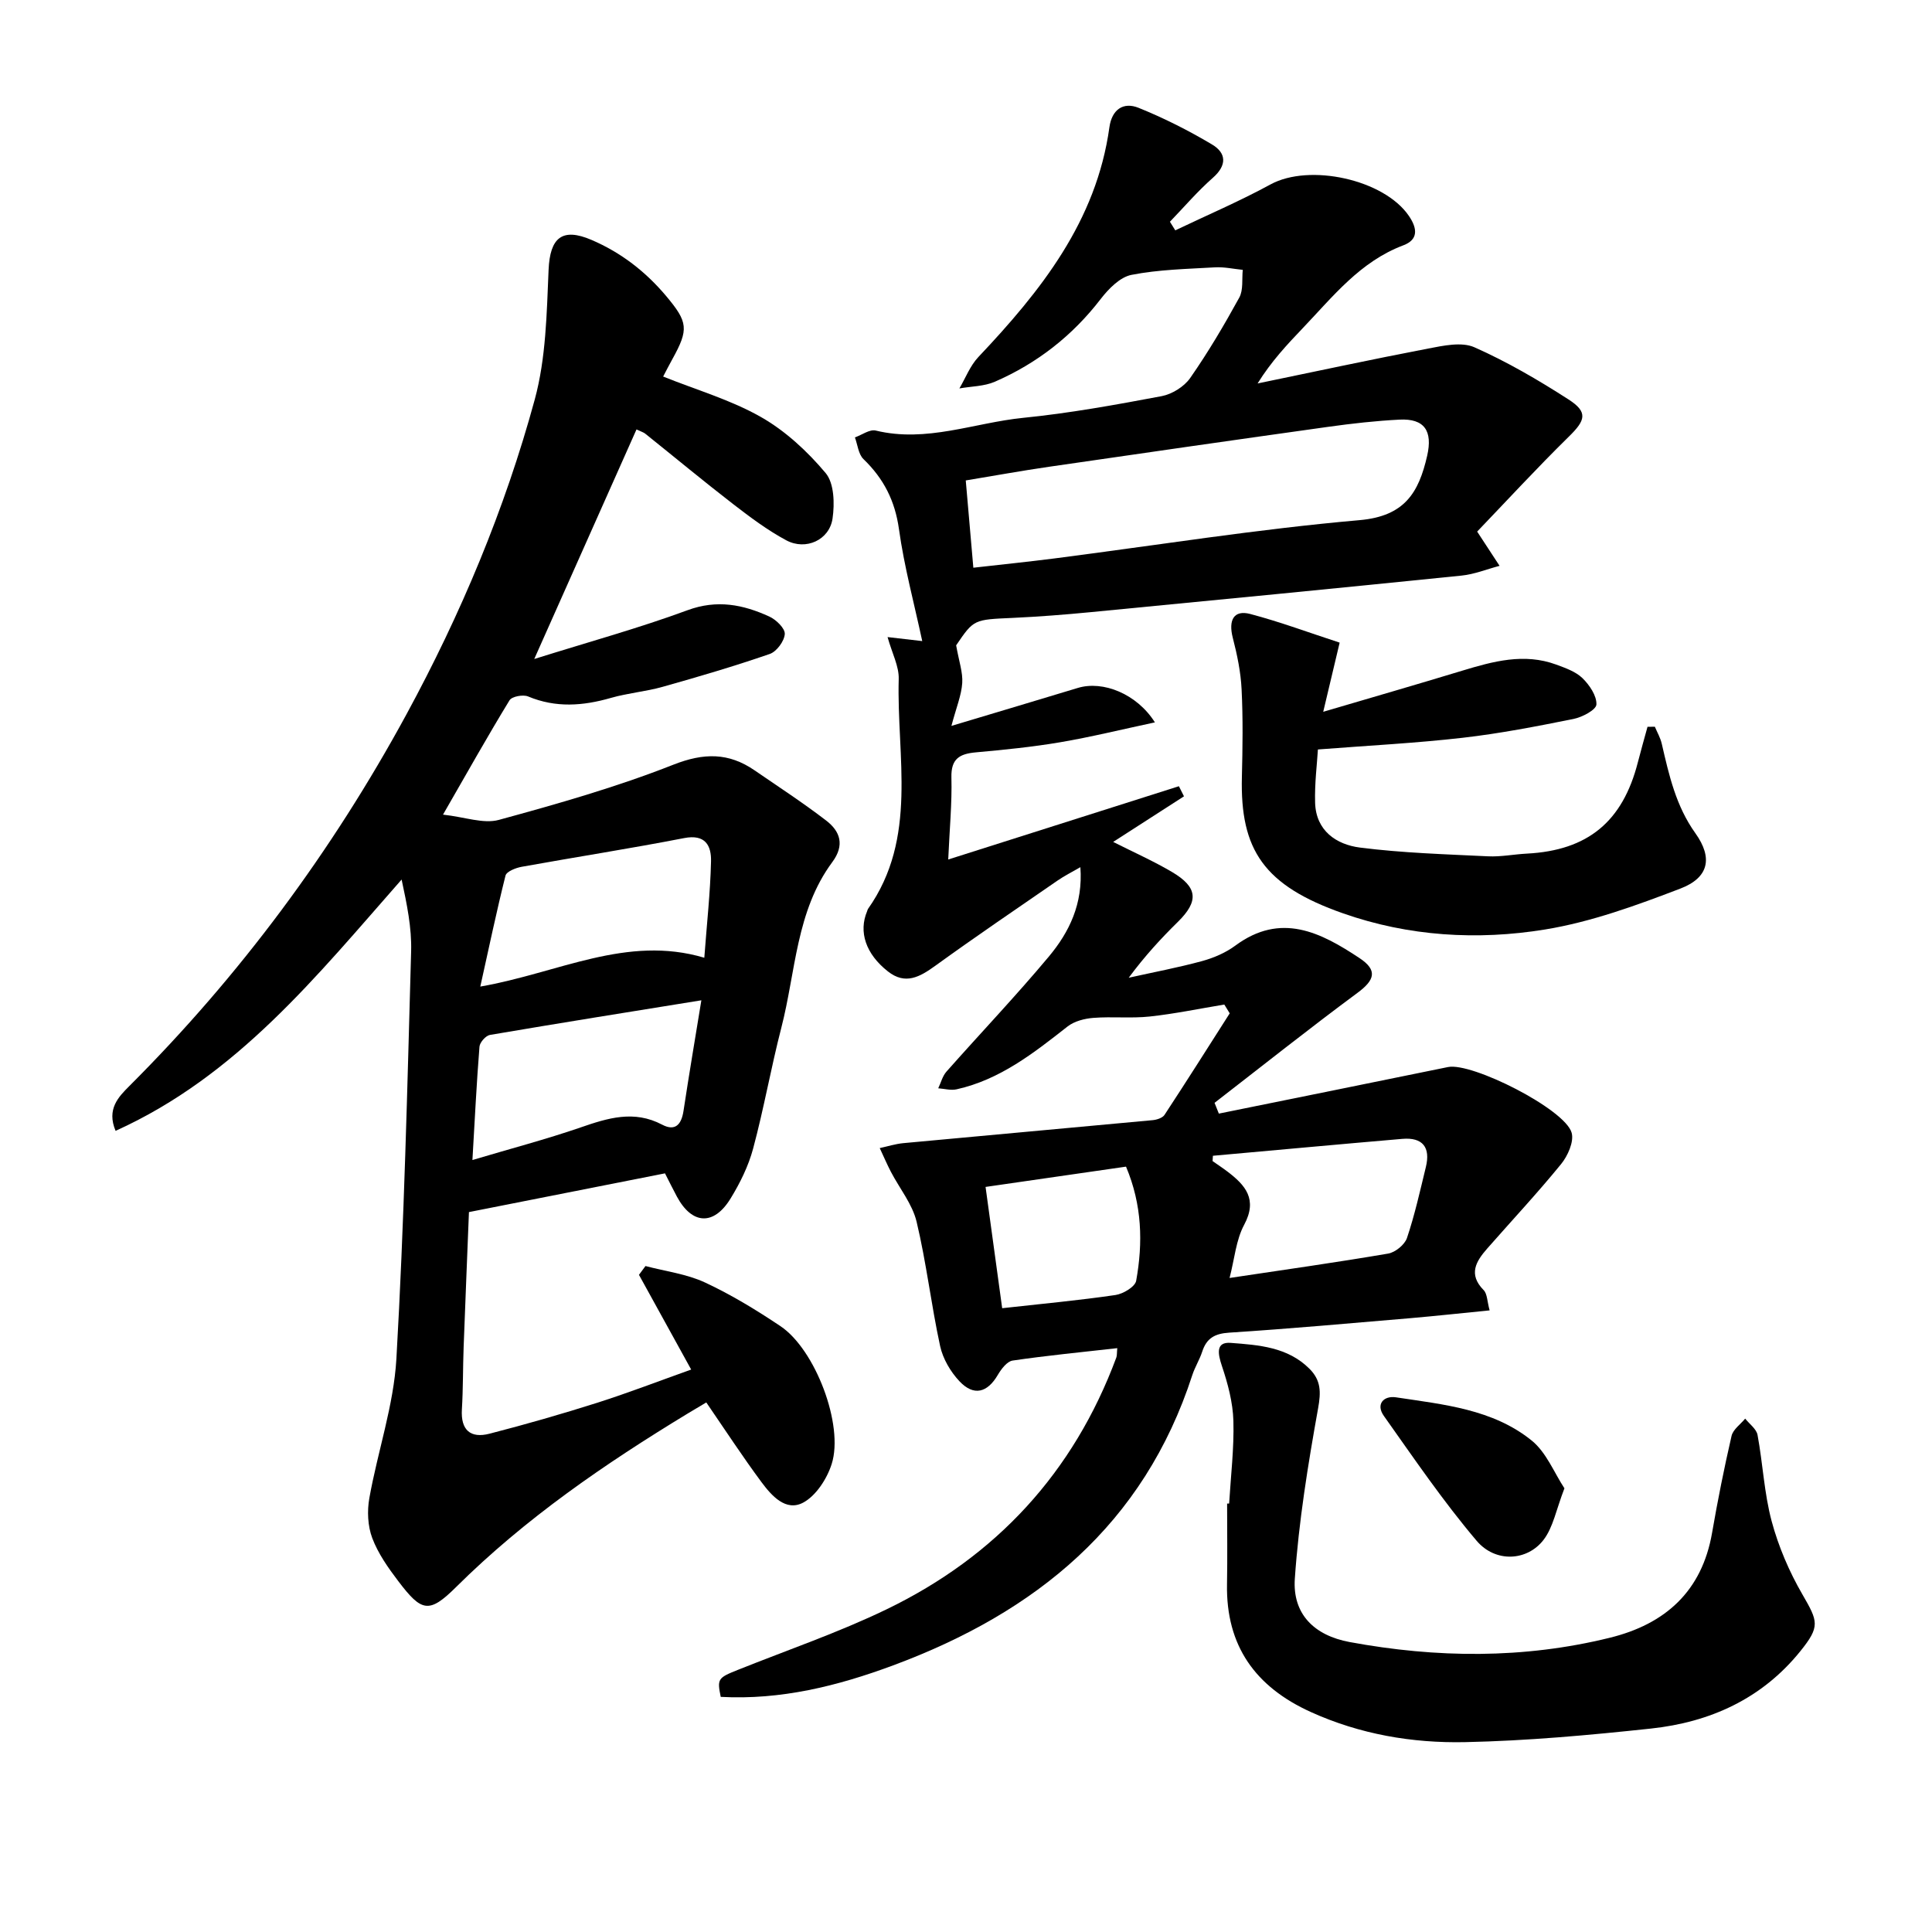 <svg enable-background="new 0 0 400 400" viewBox="0 0 400 400" xmlns="http://www.w3.org/2000/svg"><path d="m252.35 230.56c15.82-3.21 31.64-6.4 47.45-9.64 4.94-1.01 24.2 8.7 25.59 13.6.52 1.85-.8 4.8-2.19 6.5-4.89 6-10.19 11.67-15.3 17.49-2.32 2.65-3.95 5.32-.73 8.59.76.77.72 2.31 1.24 4.2-5.76.57-11.06 1.15-16.37 1.61-12.51 1.06-25.01 2.19-37.54 3-3.01.19-4.7 1.16-5.6 3.95-.54 1.65-1.5 3.17-2.04 4.82-10.04 30.99-32.42 49.16-61.95 60.12-11.57 4.3-23.29 7.19-35.69 6.52-.77-3.73-.58-3.94 3.52-5.58 10.29-4.12 20.83-7.73 30.78-12.53 22.72-10.97 38.76-28.35 47.6-52.14.16-.42.1-.93.2-1.95-7.34.83-14.53 1.52-21.67 2.57-1.16.17-2.36 1.77-3.07 2.98-2.15 3.67-4.96 4.45-7.92 1.32-1.86-1.97-3.45-4.68-4.02-7.31-1.85-8.53-2.84-17.26-4.87-25.74-.88-3.66-3.52-6.88-5.32-10.33-.83-1.6-1.54-3.27-2.31-4.91 1.62-.35 3.22-.86 4.85-1.02 17.21-1.61 34.42-3.15 51.63-4.76.88-.08 2.07-.46 2.49-1.11 4.57-6.96 9.01-13.99 13.49-21.01-.37-.61-.74-1.21-1.12-1.82-5.15.85-10.27 1.92-15.44 2.48-3.85.41-7.78-.02-11.65.28-1.84.14-3.95.68-5.36 1.78-7.02 5.51-14 11.01-22.97 13.01-1.2.27-2.54-.12-3.81-.21.56-1.16.88-2.53 1.71-3.46 7.04-7.96 14.38-15.66 21.19-23.81 4.21-5.04 7.1-10.91 6.53-18.51-1.78 1.03-3.3 1.79-4.68 2.74-8.48 5.84-17 11.63-25.34 17.66-3.22 2.33-6.22 4.03-9.83 1.18-4.59-3.61-6.11-8.19-4.3-12.47.06-.15.08-.32.17-.45 10.41-14.74 5.92-31.53 6.37-47.6.08-2.65-1.37-5.33-2.31-8.7 3.14.36 5.52.64 7.18.83-1.66-7.76-3.74-15.4-4.82-23.18-.82-5.88-3.17-10.47-7.35-14.5-1.05-1.02-1.21-2.97-1.77-4.49 1.44-.51 3.06-1.72 4.31-1.42 10.49 2.56 20.38-1.61 30.52-2.63 9.61-.96 19.16-2.7 28.67-4.49 2.16-.41 4.66-1.96 5.91-3.75 3.72-5.33 7.04-10.96 10.17-16.66.86-1.57.52-3.81.72-5.74-1.92-.19-3.85-.63-5.75-.52-5.79.34-11.65.45-17.3 1.56-2.37.47-4.73 2.88-6.35 4.98-5.87 7.63-13.18 13.33-21.92 17.14-2.23.97-4.89.95-7.35 1.39 1.29-2.19 2.23-4.71 3.94-6.51 12.92-13.67 24.42-28.09 27.12-47.56.51-3.67 2.87-5.3 6.03-4.03 5.24 2.11 10.34 4.69 15.2 7.58 2.98 1.77 3.17 4.29.18 6.92-3.17 2.79-5.94 6.04-8.88 9.09.37.59.74 1.19 1.11 1.78 6.59-3.15 13.32-6.02 19.72-9.51 8.06-4.39 23.47-1.04 28.63 6.5 1.8 2.63 2 4.94-1.16 6.12-8.91 3.36-14.53 10.57-20.76 17.1-3.27 3.43-6.53 6.89-9.39 11.49 11.78-2.43 23.53-4.97 35.34-7.23 3.13-.6 6.91-1.43 9.55-.26 6.77 3 13.26 6.79 19.5 10.81 4.06 2.62 3.51 4.31.05 7.69-6.66 6.54-12.98 13.41-18.98 19.66 1.88 2.88 3.26 4.98 4.64 7.09-2.62.69-5.2 1.75-7.87 2.02-25.59 2.61-51.19 5.1-76.79 7.57-5.38.52-10.77.94-16.16 1.19-8.02.36-8.03.28-11.69 5.68.59 3.35 1.41 5.61 1.26 7.81-.17 2.53-1.21 5-2.24 8.87 9.65-2.9 17.92-5.35 26.17-7.86 5.21-1.58 12.23 1.22 15.96 7.13-6.77 1.44-13.16 3.02-19.63 4.12-5.78.98-11.63 1.56-17.47 2.09-3.33.31-5.13 1.31-5.03 5.19.14 5.37-.39 10.75-.66 16.99 16.21-5.15 31.98-10.16 47.76-15.17.35.7.7 1.39 1.05 2.09-4.83 3.11-9.65 6.21-14.66 9.44 4.26 2.15 8.33 3.96 12.14 6.2 5.42 3.19 5.61 6.07 1.25 10.36-3.5 3.44-6.83 7.05-10.17 11.56 5.07-1.13 10.19-2.09 15.19-3.45 2.41-.66 4.88-1.72 6.88-3.2 9.43-6.98 17.68-2.75 25.72 2.59 3.77 2.5 3.17 4.53-.43 7.19-10 7.4-19.75 15.16-29.59 22.77.3.76.6 1.49.89 2.23zm-50.83-113.02c5.82-.66 11.3-1.22 16.77-1.92 21.06-2.71 42.06-6.08 63.2-7.93 9.36-.82 12.25-5.73 13.99-13.33 1.17-5.13-.55-7.75-5.74-7.48-4.9.25-9.8.8-14.67 1.48-19.3 2.7-38.59 5.47-57.88 8.28-5.73.83-11.42 1.87-17.24 2.83.55 6.32 1.04 11.98 1.57 18.07zm49.6 121.75c-.02.37-.04.73-.07 1.1 1.01.71 2.05 1.39 3.04 2.14 3.76 2.85 6.34 5.77 3.49 11.07-1.68 3.14-1.98 7.02-3.01 10.99 11.6-1.74 22.25-3.24 32.83-5.05 1.48-.25 3.43-1.84 3.9-3.23 1.61-4.79 2.71-9.76 3.91-14.69.99-4.06-.64-6.19-4.87-5.83-13.08 1.12-26.15 2.33-39.22 3.5zm-47.07 6.45c1.19 8.72 2.32 16.93 3.44 25.11 8.38-.93 15.95-1.63 23.45-2.73 1.59-.23 4.06-1.7 4.29-2.94 1.42-7.87 1.24-15.72-2.1-23.64-9.5 1.38-19 2.75-29.08 4.2z"/><path d="m143.1 283.55c-3.75-6.81-7.28-13.21-10.81-19.61.45-.61.9-1.21 1.35-1.82 4.12 1.09 8.5 1.63 12.31 3.4 5.44 2.53 10.64 5.7 15.64 9.05 7.2 4.82 13.17 20.49 10.6 28.54-.97 3.05-3.23 6.56-5.9 7.99-3.6 1.92-6.55-1.44-8.64-4.25-3.86-5.2-7.4-10.63-11.42-16.49-.98.58-2.41 1.42-3.84 2.29-17.15 10.42-33.61 21.69-47.95 35.92-5.62 5.58-7.15 5.16-11.98-1.21-2.1-2.76-4.18-5.72-5.39-8.92-.94-2.5-1.08-5.61-.6-8.28 1.72-9.65 5.04-19.16 5.6-28.85 1.61-28.08 2.26-56.23 3.05-84.35.14-4.85-.87-9.73-1.97-14.86-17.56 19.95-34.08 40.68-59.22 52.03-1.9-4.51.61-7.04 2.87-9.3 22.87-22.85 41.94-48.57 57.35-76.93 11.25-20.71 20.37-42.44 26.56-65.17 2.34-8.59 2.48-17.87 2.87-26.87.29-6.67 2.81-8.8 8.91-6.18s11.17 6.55 15.43 11.61c4.53 5.4 4.71 6.88 1.29 13.06-.68 1.22-1.31 2.46-1.91 3.61 6.89 2.77 13.98 4.82 20.21 8.36 5.08 2.88 9.65 7.12 13.43 11.62 1.77 2.11 1.88 6.33 1.43 9.41-.64 4.45-5.53 6.68-9.57 4.52-3.88-2.08-7.48-4.78-10.98-7.48-6.16-4.76-12.16-9.74-18.24-14.61-.35-.28-.81-.4-1.8-.87-6.89 15.48-13.75 30.87-21.17 47.53 11.35-3.56 21.7-6.4 31.73-10.1 6.13-2.26 11.52-1.17 16.94 1.31 1.41.64 3.28 2.46 3.2 3.62-.1 1.48-1.69 3.64-3.12 4.13-7.3 2.52-14.73 4.71-22.17 6.8-3.5.99-7.19 1.28-10.69 2.29-5.8 1.67-11.43 2.1-17.17-.3-1.04-.43-3.36 0-3.84.8-4.46 7.3-8.65 14.77-13.77 23.67 4.55.5 8.37 1.96 11.56 1.09 12.18-3.32 24.39-6.8 36.11-11.42 6.34-2.5 11.47-2.53 16.85 1.17 4.97 3.41 10.02 6.71 14.79 10.37 2.94 2.25 3.9 5.1 1.28 8.63-7.51 10.14-7.55 22.68-10.54 34.26-2.14 8.29-3.62 16.76-5.84 25.03-.97 3.62-2.71 7.15-4.68 10.36-3.48 5.67-7.98 5.39-11.1-.4-.83-1.54-1.59-3.1-2.47-4.82-13.32 2.63-26.57 5.25-40.59 8.02-.33 8.43-.74 18.2-1.1 27.96-.16 4.29-.1 8.59-.36 12.87-.27 4.32 1.79 6.07 5.73 5.05 7.49-1.93 14.94-4.07 22.32-6.41 6.47-2.07 12.81-4.51 19.42-6.87zm2.11-76.45c-14.86 2.4-29.33 4.71-43.77 7.17-.87.15-2.1 1.54-2.17 2.43-.6 7.54-.97 15.1-1.46 23.47 7.92-2.36 15.24-4.28 22.38-6.74 5.67-1.96 11.08-3.65 16.9-.58 2.71 1.43 3.99-.03 4.42-2.83 1.16-7.66 2.46-15.3 3.7-22.92zm-45.77-2.84c16.2-2.82 30.3-10.75 46.38-5.97.52-7.02 1.24-13.47 1.39-19.94.08-3.25-1.15-5.7-5.58-4.83-11.17 2.17-22.42 3.92-33.62 5.94-1.23.22-3.13.97-3.35 1.82-1.86 7.42-3.43 14.93-5.22 22.98z"/><path d="m254.48 311.29c.34-5.71 1.04-11.44.88-17.13-.11-3.81-1.15-7.69-2.37-11.33-.85-2.53-1.34-5.05 1.83-4.8 5.75.44 11.78.83 16.31 5.38 2.37 2.38 2.38 4.78 1.77 8.16-2.1 11.68-4.01 23.46-4.82 35.28-.5 7.28 3.96 11.75 11.36 13.12 17.98 3.32 36 3.51 53.85-.89 11.47-2.82 19.08-9.6 21.18-21.74 1.16-6.72 2.5-13.41 4.03-20.05.31-1.34 1.85-2.4 2.82-3.58.89 1.12 2.33 2.14 2.56 3.38 1.1 5.93 1.37 12.06 2.92 17.85 1.41 5.25 3.63 10.44 6.36 15.15 3.25 5.63 3.74 6.62-.45 11.81-7.93 9.82-18.67 14.67-30.9 15.98-12.78 1.37-25.62 2.54-38.46 2.81-10.96.23-21.78-1.62-31.97-6.24-11.44-5.19-17.58-13.68-17.34-26.48.1-5.56.02-11.11.02-16.67.15-.01.29-.01.42-.01z"/><path d="m277.36 133.05c-1.29 5.42-2.23 9.4-3.4 14.32 10.15-2.99 19.46-5.68 28.74-8.5 6.43-1.95 12.85-3.72 19.51-1.27 1.92.71 4.03 1.45 5.43 2.81 1.45 1.42 2.96 3.64 2.88 5.45-.05 1.1-2.93 2.63-4.74 2.99-7.61 1.53-15.26 3.02-22.96 3.9-9.67 1.11-19.4 1.6-29.96 2.42-.17 2.93-.7 7-.58 11.05.18 5.79 4.41 8.64 9.29 9.26 8.77 1.12 17.66 1.38 26.5 1.81 2.67.13 5.37-.42 8.07-.56 12.59-.66 19.81-6.6 22.96-18.9.63-2.46 1.33-4.9 2-7.35.51-.01 1.01-.01 1.52-.02.49 1.17 1.15 2.3 1.43 3.52 1.5 6.49 2.92 12.88 6.96 18.53 3.68 5.15 2.76 9.22-3.13 11.47-9.1 3.48-18.44 6.9-27.99 8.46-14.02 2.29-28.28 1.42-41.82-3.34-16.4-5.75-21.33-13.12-20.95-28.24.15-6.04.24-12.09-.06-18.12-.17-3.58-.92-7.19-1.82-10.67-.95-3.67.19-5.84 3.58-4.96 6.22 1.64 12.25 3.89 18.54 5.94z"/><path d="m323.9 308.14c-1.71 4.4-2.33 8.09-4.34 10.69-3.38 4.38-9.94 4.77-13.84.17-6.93-8.17-12.99-17.08-19.2-25.84-1.74-2.45-.03-4.24 2.5-3.86 9.83 1.49 20.04 2.43 28.1 8.95 3.04 2.45 4.65 6.67 6.78 9.89z"/></svg>